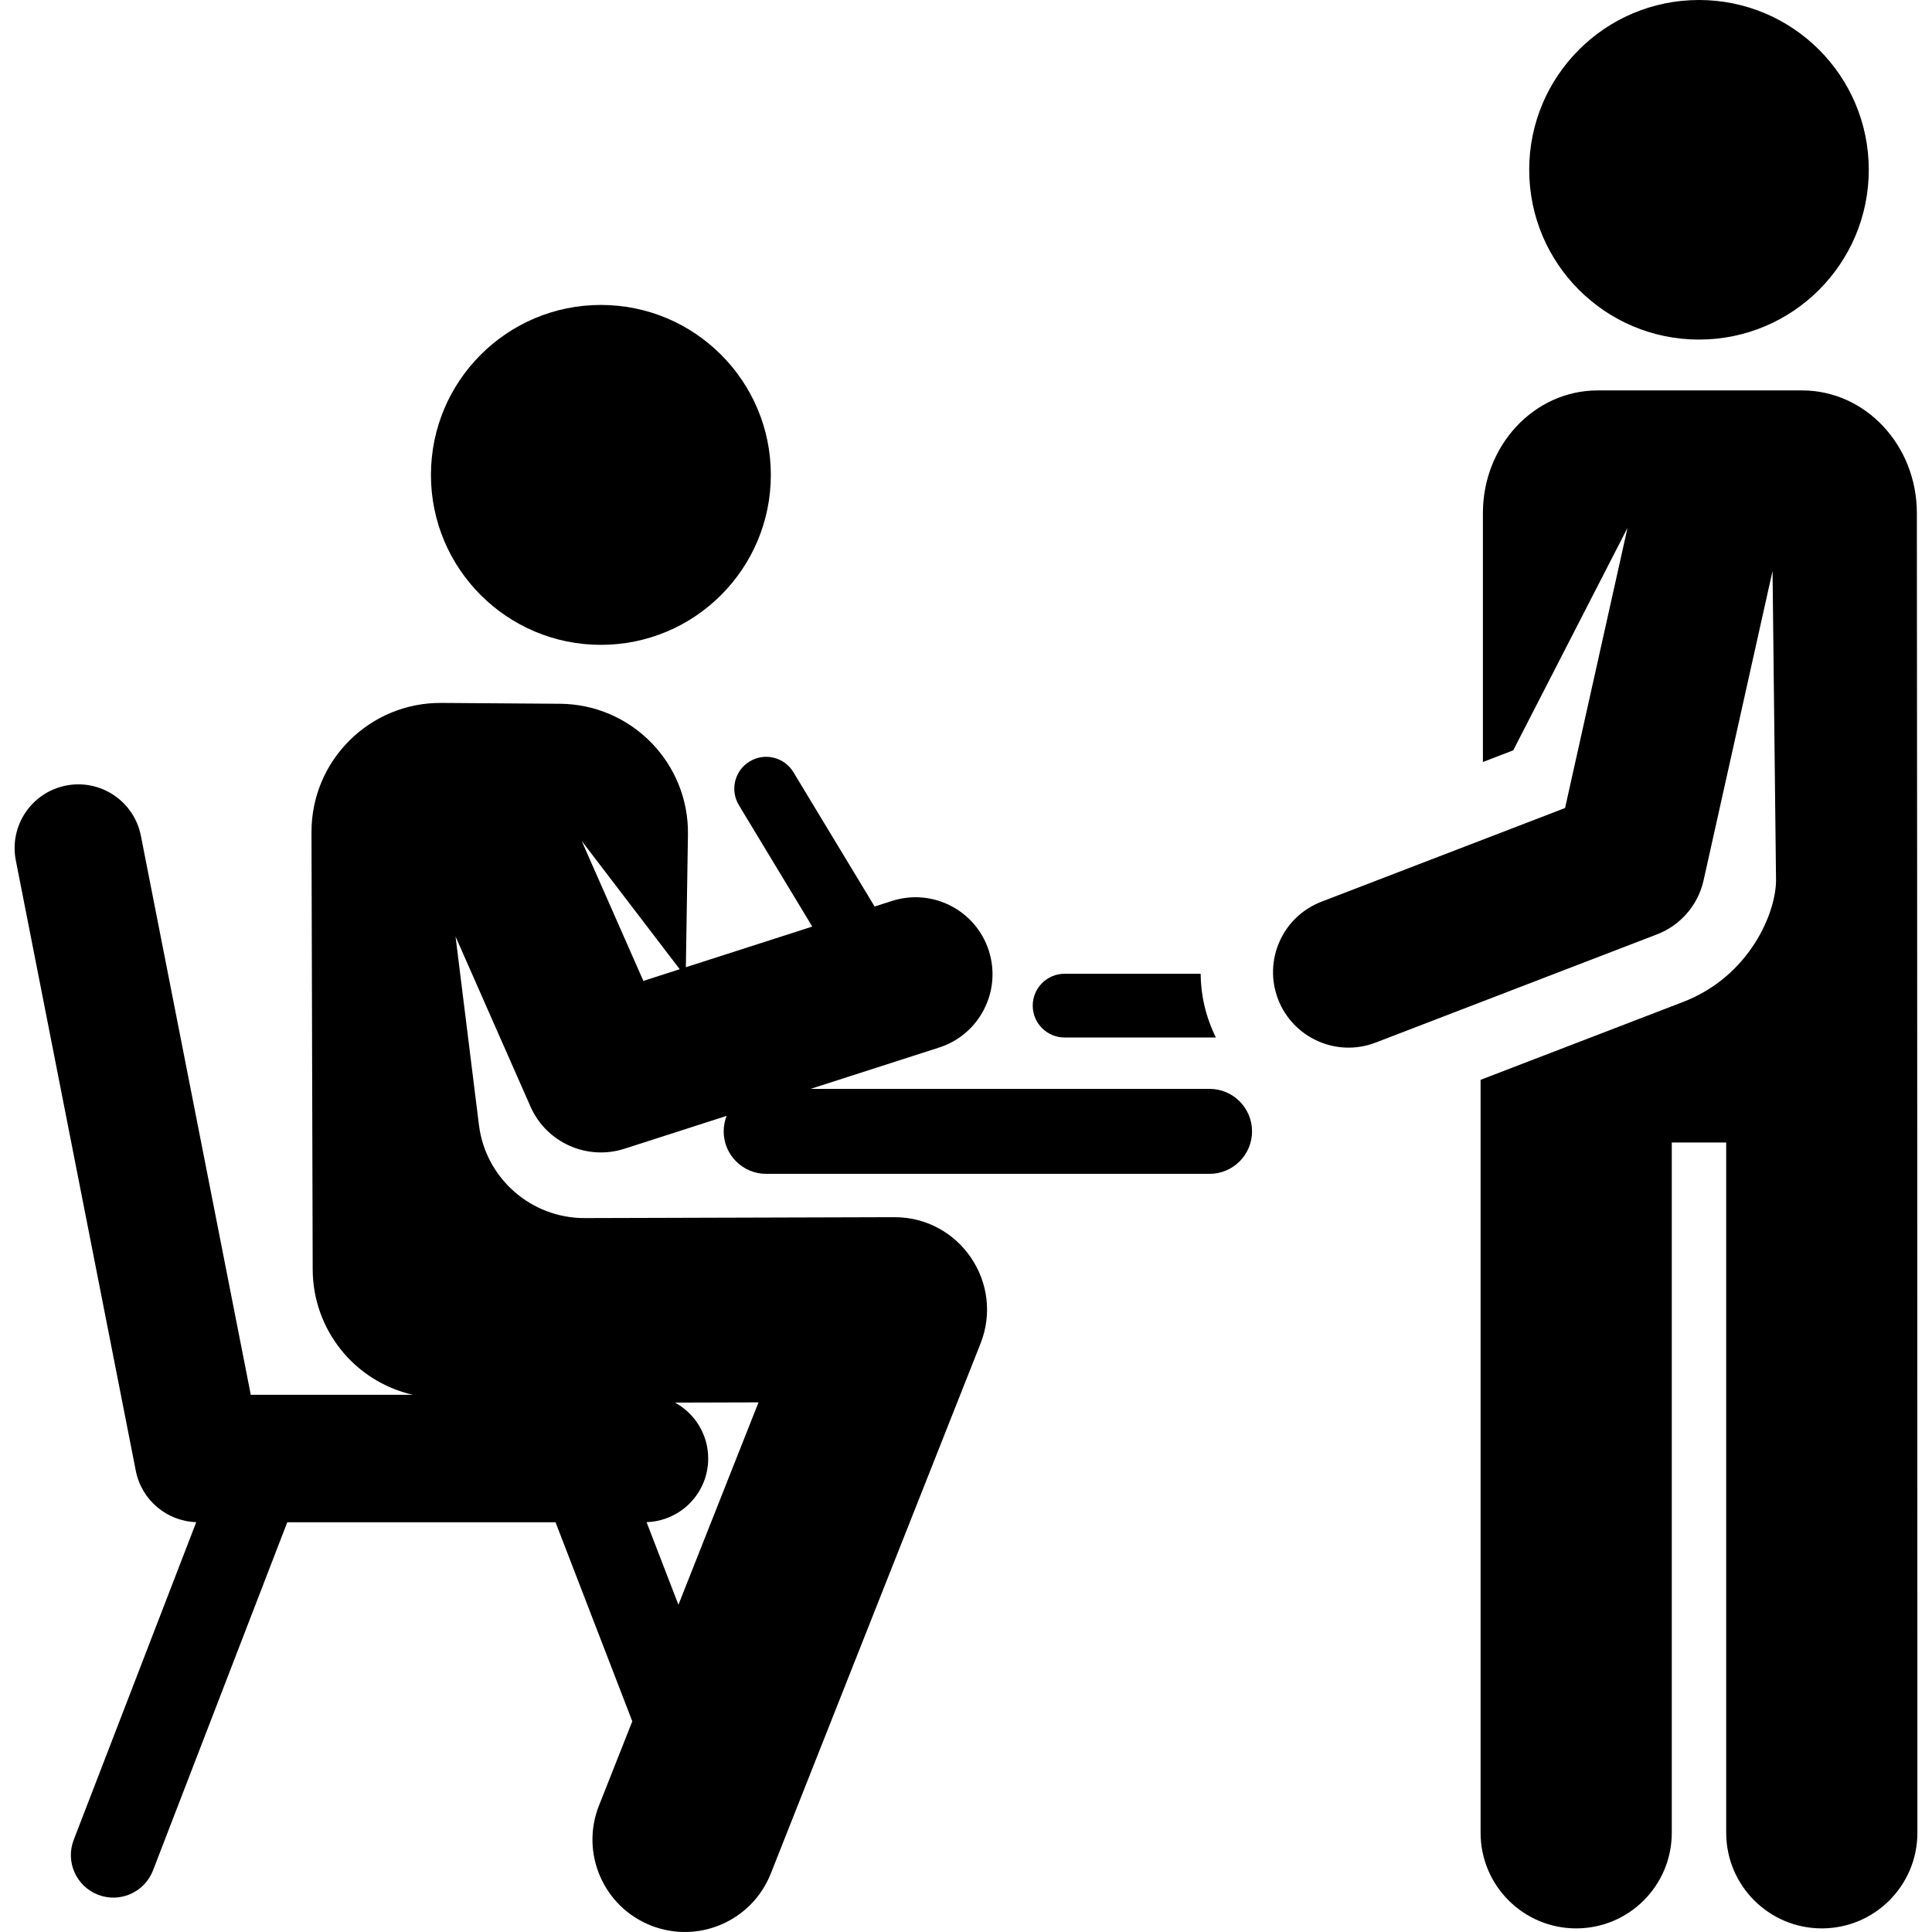 <?xml version="1.0" encoding="iso-8859-1"?>
<!-- Uploaded to: SVG Repo, www.svgrepo.com, Generator: SVG Repo Mixer Tools -->
<svg fill="#000000" height="800px" width="800px" version="1.1" id="Layer_1" xmlns="http://www.w3.org/2000/svg" xmlns:xlink="http://www.w3.org/1999/xlink" 
	 viewBox="0 0 512 512" xml:space="preserve">
<g>
	<g>
		<path d="M318.177,258.057h-36.05c-4.664,0-8.444,3.781-8.444,8.444c0,4.663,3.78,8.445,8.444,8.445h40.099
			C319.526,269.492,318.232,263.781,318.177,258.057z"/>
	</g>
</g>
<g>
	<g>
		<path d="M507.988,135.979c0-17.954-13.609-32.511-30.397-32.511h-54.208c-16.787,0-30.397,14.555-30.397,32.511v65.955
			l8.041-3.093l30.28-58.952l-16.549,74.241l-64.569,24.835c-10.332,3.975-15.445,15.555-11.487,25.846
			c3.92,10.193,15.447,15.488,25.846,11.487l74.577-28.684c6.23-2.397,10.879-7.759,12.341-14.315l18.275-81.982l0.923,81.765
			c0.098,8.627-6.915,25.631-24.647,32.452c-1.461,0.562-52.328,20.127-53.647,20.634v199.54c0,13.992,11.343,25.334,25.334,25.334
			c13.992,0,25.334-11.342,25.334-25.334v-182.93h14.421v182.93c0,13.992,11.343,25.334,25.334,25.334
			c13.991,0,25.334-11.342,25.334-25.334C508.131,263.955,507.988,136.639,507.988,135.979z"/>
	</g>
</g>
<g>
	<g>
		<circle cx="450.25" cy="44.995" r="44.995"/>
	</g>
</g>
<g>
	<g>
		<circle cx="159.243" cy="125.852" r="45.039"/>
	</g>
</g>
<g>
	<g>
		<path d="M320.546,288.563h-105.73l34.053-10.952c10.727-3.45,16.627-14.944,13.177-25.672
			c-3.45-10.727-14.943-16.626-25.672-13.177l-4.59,1.476l-21.517-35.596c-2.413-3.99-7.605-5.272-11.596-2.858
			c-3.992,2.413-5.271,7.605-2.858,11.596l19.448,32.172l-33.499,10.774l0.552-35.113c0.298-18.979-14.946-34.57-33.92-34.706
			l-31.431-0.225c-19-0.136-34.464,15.272-34.413,34.262l0.317,115.886c0.043,15.808,10.95,29.629,26.532,33.203H66.457
			l-29.12-148.137c-1.799-9.153-10.678-15.116-19.83-13.315c-9.153,1.799-15.114,10.677-13.315,19.83l31.799,161.769
			c1.521,7.737,8.185,13.35,16.015,13.608l-32.469,84.188c-2.237,5.801,0.651,12.319,6.454,14.556
			c5.8,2.239,12.319-0.65,14.556-6.454l35.584-92.266h71.088l20.346,52.755L158.73,478.5c-4.976,12.574,1.184,26.801,13.758,31.776
			c12.577,4.976,26.802-1.187,31.777-13.758l55.581-140.456c6.35-16.049-5.492-33.494-22.767-33.494c-0.023,0-0.048,0-0.071,0
			c-7.949,0.023-56.878,0.166-82.026,0.239c-14.196,0.041-26.229-10.478-28.042-24.558c-0.002-0.013-0.003-0.027-0.006-0.04
			l-6.209-50.017l19.85,45.039c4.214,9.563,14.97,14.394,24.919,11.195l27.071-8.707c-0.499,1.273-0.782,2.653-0.782,4.103
			c0,6.224,5.052,11.26,11.26,11.26h117.505c6.216,0,11.257-5.041,11.257-11.26C331.805,293.604,326.765,288.563,320.546,288.563z
			 M178.898,371.706l22.118-0.064l-21.225,53.637l-8.444-21.895c9.068-0.295,16.334-7.722,16.334-16.862
			C187.68,380.133,184.13,374.576,178.898,371.706z M170.5,259.95l-16.356-37.112l25.99,34.013L170.5,259.95z"/>
	</g>
</g>
</svg>